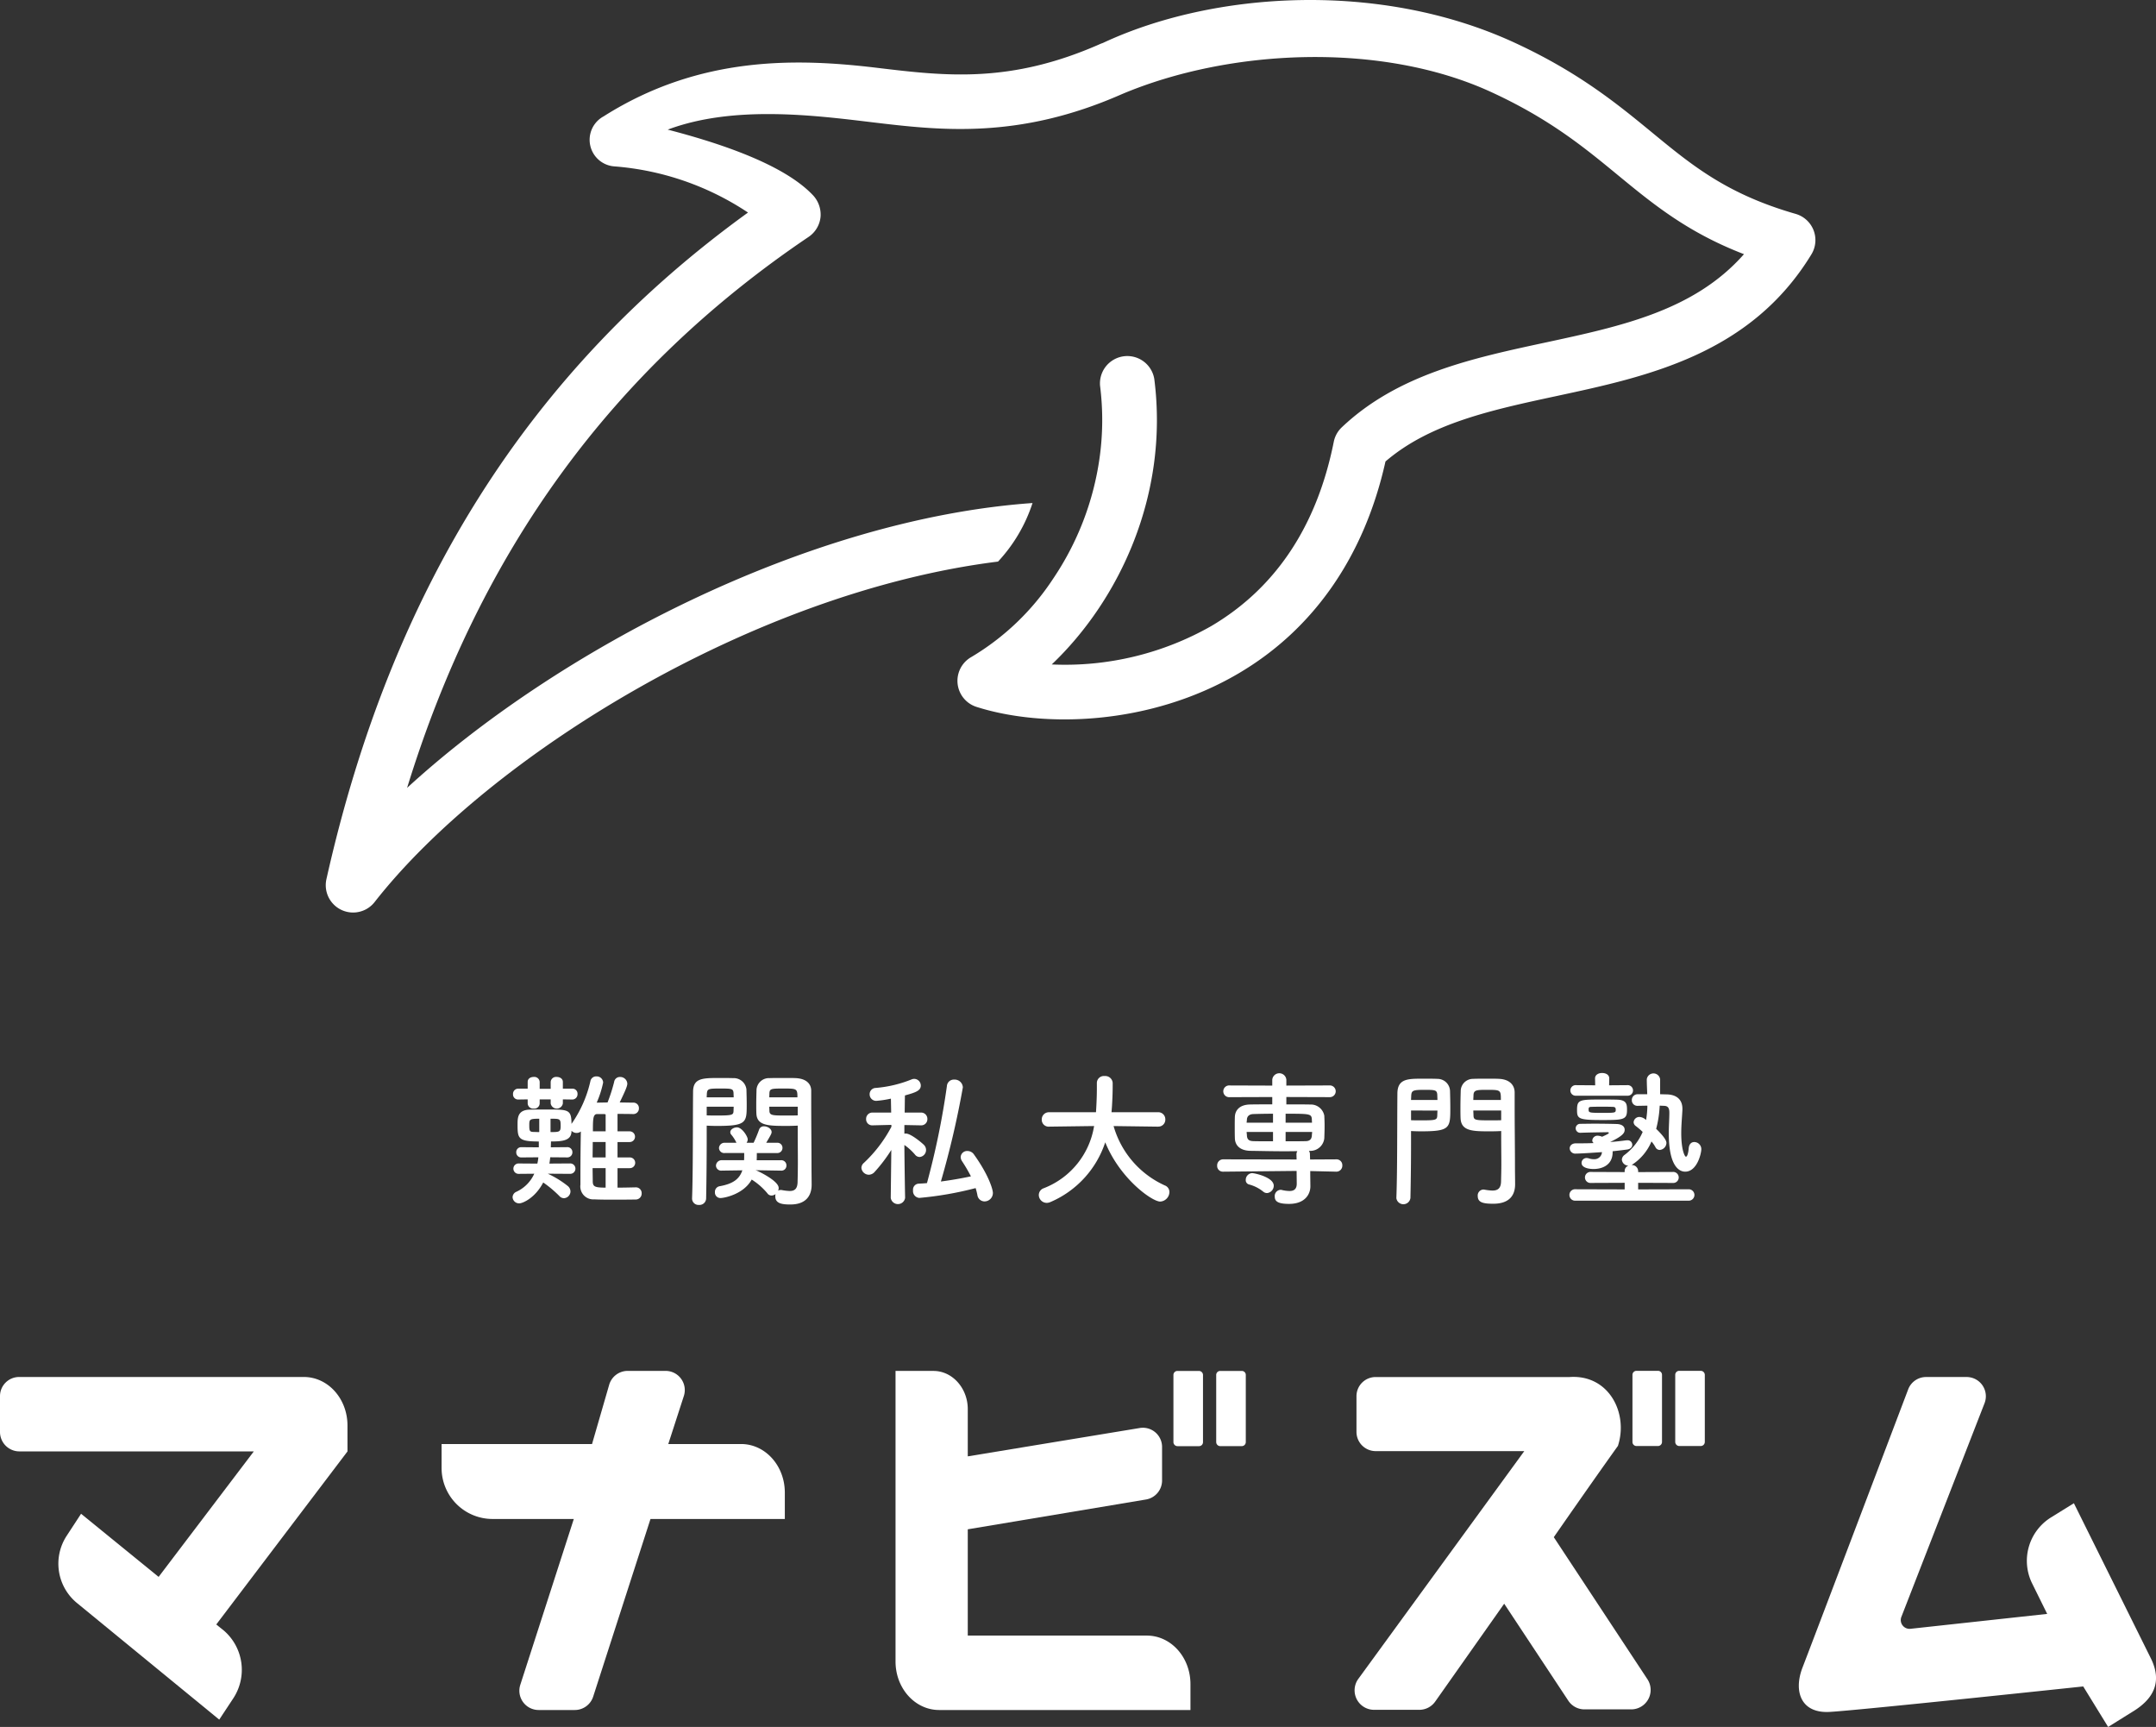 <svg xmlns="http://www.w3.org/2000/svg" width="378.454" height="303.057" viewBox="0 0 378.454 303.057"><rect x="0" y="0" width="378.454" height="303.057" fill="#333333" stroke="none"/><g transform="translate(0)"><g transform="translate(89.974 188.297)"><path d="M972.156,269.621a1.02,1.02,0,0,1,1.08,1.055,1.045,1.045,0,0,1-1.105,1.081c-1.262.025-2.625.025-3.961.025-1.107,0-2.237,0-3.268-.051a2.275,2.275,0,0,1-2.418-2.574v-1.543c0-2.418.024-5.248.075-7.793a1.225,1.225,0,0,1-1.644-.131v.207c-.105,1.518-1.569,1.674-3.6,1.674v.024c0,.307-.025.669-.025,1l2.856-.025a.872.872,0,0,1,.929.9.885.885,0,0,1-.929.9l-2.956-.025c-.051.362-.082.749-.156,1.107l3.63-.025a.913.913,0,1,1,0,1.825l-3.912-.025a16.83,16.83,0,0,1,3.574,2.212,1.28,1.28,0,0,1,.412.905,1.206,1.206,0,0,1-1.131,1.182,1.086,1.086,0,0,1-.825-.387A20.086,20.086,0,0,0,956,268.8l-.051-.025c-1.438,2.756-3.625,3.656-4.192,3.656a1.143,1.143,0,0,1-1.182-1.081,1.069,1.069,0,0,1,.669-.951,6.347,6.347,0,0,0,3.136-3.167l-2.78.025a.913.913,0,0,1,0-1.825l3.323.025a7.636,7.636,0,0,0,.176-1.107l-2.981.025a.874.874,0,0,1-.9-.9.861.861,0,0,1,.9-.9l3.061.025v-1.025c-3.656,0-3.73-.569-3.73-2.987,0-1.182.025-2.549,2.132-2.6.723-.025,1.98-.025,3.192-.025,3.574,0,4.143,0,4.143,2.519.025-.025.049-.076.075-.1a21.139,21.139,0,0,0,3.243-7.384,1.02,1.02,0,0,1,1.056-.845,1.123,1.123,0,0,1,1.182,1.076,17.421,17.421,0,0,1-1.131,3.529c.593,0,1.236-.029,1.905-.029a29.153,29.153,0,0,0,1.156-3.6,1.012,1.012,0,0,1,1.031-.876,1.247,1.247,0,0,1,1.282,1.156c0,.413-.256,1.081-1.338,3.319.8,0,1.6.029,2.394.029a.952.952,0,0,1,.98,1,.975.975,0,0,1-1.005,1.005h-.026c-.925-.025-1.85-.025-2.725-.025v3.057h2.132a.94.94,0,1,1,0,1.88h-2.132v2.7h2.132a.941.941,0,1,1,0,1.881h-2.132v3.418c1,0,2.056-.025,3.137-.049ZM959.4,254.186v.718a1.085,1.085,0,0,1-2.137,0v-.718h-1.93v.718a.946.946,0,0,1-1.051.9.962.962,0,0,1-1.056-.9v-.718l-1.674.025a.889.889,0,0,1-.9-.951.907.907,0,0,1,.9-.956h1.674v-1.18c0-.594.513-.876,1.056-.876a.942.942,0,0,1,1.051.876v1.206h1.93v-1.206a.947.947,0,0,1,1.056-.876c.538,0,1.081.282,1.081.876v1.18h1.643a.88.88,0,0,1,.931.931.92.92,0,0,1-.931.976Zm-4.143,3.394c-1.75,0-1.75.131-1.75,1.186,0,.925.076,1.107.694,1.132.256,0,.618.025,1.056.025Zm1.98,2.343c1.569,0,1.776-.025,1.776-1.056,0-1.287-.076-1.287-1.776-1.287Zm9.673,1.749h-2.262c0,.9-.025,1.8-.025,2.7h2.287Zm0,4.581h-2.287c0,.8.025,1.567.025,2.287,0,.955.356,1.131,2.262,1.131Zm0-9.418c-.049-.024-.125-.049-.18-.075h-1.287c-.744,0-.769.82-.769,3.032h2.236Z" transform="translate(-950.573 -249.556)" fill="#fff"/><path d="M976.742,261.063c0,2.881-.025,6.762-.1,10.442a1.169,1.169,0,0,1-1.262,1.132,1.128,1.128,0,0,1-1.207-1.081v-.051c.176-4.761.126-13.272.176-18.7,0-2.368,1.574-2.443,4.43-2.443,1.025,0,2.081,0,2.569.025a2.239,2.239,0,0,1,2.369,1.98c.024.876.049,1.776.049,2.65,0,3.163-.026,3.756-5.223,3.756-.694,0-1.338-.025-1.8-.051Zm4.735-7.31c0-.282-.025-.538-.025-.769-.055-.75-.337-.774-2.318-.774-2.136,0-2.312.049-2.368.98,0,.182-.024.356-.024.563Zm-4.735,1.649v1.518c.387.025,1.16.025,1.955.025,2.55,0,2.73-.105,2.755-.8,0-.231.025-.487.025-.744Zm13.021,11.216-4.481-.075a1,1,0,0,1,.182.049c.231.076,3.912,1.8,3.912,3.063a1.01,1.01,0,0,1-.105.487.942.942,0,0,1,.493-.131.615.615,0,0,1,.2.025,9.016,9.016,0,0,0,1.343.156c.794,0,1.362-.307,1.387-1.569.026-1.031.051-2.212.051-3.425,0-1.85-.026-3.805-.026-5.425V258.72c-.463.025-1.156.051-1.905.051-3.238,0-5.274-.025-5.35-2.187-.025-.487-.025-1.031-.025-1.569,0-.874.025-1.774.051-2.65a2.189,2.189,0,0,1,2.318-1.98c.487-.025,1.594-.025,2.649-.025.77,0,1.494,0,1.931.025,1.927.1,2.7,1.08,2.7,2.212V254.5c0,3.856.05,8.075.05,11.367,0,1.236.025,2.318.025,3.218,0,1.856-.925,3.474-3.73,3.474-1.312,0-2.65-.105-2.65-1.413a1.138,1.138,0,0,1,.051-.413,1.238,1.238,0,0,1-.694.256.875.875,0,0,1-.744-.387,11.692,11.692,0,0,0-2.756-2.418c-1.438,2.625-4.886,3.243-5.454,3.243a.963.963,0,0,1-1-1.031,1,1,0,0,1,.769-1.031c2.343-.407,3.525-1.232,4.043-2.8l-3.579.051h-.025a.91.91,0,0,1-1.025-.874.988.988,0,0,1,1.051-.951H983.3c.025-.387.025-.824.025-1.262h-3.394a.915.915,0,0,1-1.031-.874.965.965,0,0,1,1.031-.925h2.031a6.258,6.258,0,0,0-.925-1.443.671.671,0,0,1-.155-.413c0-.487.618-.849,1.186-.849.87,0,1.876,1.6,1.876,2.112a1.024,1.024,0,0,1-.207.593h1.238a23.452,23.452,0,0,0,.975-2.343.85.85,0,0,1,.876-.543c.593,0,1.311.438,1.311,1.007,0,.231-.075.411-.949,1.88h1.875a.888.888,0,0,1,.981.9.9.9,0,0,1-.981.9H985.54c0,.438,0,.849-.025,1.262h4.248a.9.9,0,0,1,.975.925.875.875,0,0,1-.949.9Zm2.905-12.865c0-1.519-.105-1.543-2.443-1.543-2.136,0-2.418.024-2.474.8,0,.232-.024.489-.024.745Zm.051,1.649h-4.992c0,.256.024.513.024.744.031.8.594.8,2.886.8.845,0,1.72,0,2.081-.025Z" transform="translate(-942.665 -249.485)" fill="#fff"/><path d="M1004.106,271.366a1.274,1.274,0,0,1-2.52,0v-.025l.1-8.391a27.4,27.4,0,0,1-2.956,3.887,1.405,1.405,0,0,1-.98.463,1.322,1.322,0,0,1-1.312-1.207,1.155,1.155,0,0,1,.437-.875,23.969,23.969,0,0,0,4.837-6.355l-.025-.312-3.267.081h-.025a1.062,1.062,0,0,1-1.132-1.107,1.1,1.1,0,0,1,1.157-1.136h3.242l-.049-2.443a18.167,18.167,0,0,1-2.549.387,1.141,1.141,0,0,1-1.182-1.156,1.086,1.086,0,0,1,1.031-1.107,21.434,21.434,0,0,0,6.379-1.518,1.264,1.264,0,0,1,.407-.075,1.175,1.175,0,0,1,1.162,1.182c0,.924-1.031,1.236-2.78,1.724-.025.563-.025,1.694-.051,3.007h2.83a1.1,1.1,0,0,1,1.156,1.136,1.075,1.075,0,0,1-1.131,1.107h-.025l-2.881-.056v1.518a1,1,0,0,1,.256-.024c.951,0,3.063,1.855,3.188,2.005a1.265,1.265,0,0,1,.362.874,1.241,1.241,0,0,1-1.131,1.238,1.063,1.063,0,0,1-.825-.438,9.643,9.643,0,0,0-1.85-1.674c.025,3.861.127,9.266.127,9.266Zm2.5,0a1.2,1.2,0,0,1-1.105-1.338,1.047,1.047,0,0,1,.949-1.16c.489-.025,1-.051,1.494-.1a137.714,137.714,0,0,0,3.5-17.033,1.217,1.217,0,0,1,1.282-1.131,1.435,1.435,0,0,1,1.518,1.362,158.215,158.215,0,0,1-3.856,16.521c1.8-.236,3.574-.542,5.273-.905a28.425,28.425,0,0,0-1.569-2.674,1.367,1.367,0,0,1-.231-.718,1.129,1.129,0,0,1,1.207-1.056,1.381,1.381,0,0,1,1.131.618c2.625,3.655,3.318,6.173,3.318,6.742a1.48,1.48,0,0,1-1.462,1.487,1.277,1.277,0,0,1-1.263-1.131,10.552,10.552,0,0,0-.306-1.207A59.923,59.923,0,0,1,1006.6,271.366Z" transform="translate(-935.203 -249.446)" fill="#fff"/><path d="M1040.686,258.986l-7.8-.105a16.352,16.352,0,0,0,9,10.422,1.23,1.23,0,0,1,.8,1.156,1.71,1.71,0,0,1-1.623,1.674c-1.414,0-7.049-3.992-9.643-10.4a17.281,17.281,0,0,1-9.6,10.473,1.719,1.719,0,0,1-.669.155,1.4,1.4,0,0,1-1.392-1.393,1.276,1.276,0,0,1,.876-1.181,14.092,14.092,0,0,0,8.828-10.909l-7.873.105h-.025a1.2,1.2,0,0,1-1.287-1.238,1.248,1.248,0,0,1,1.312-1.287h8.205c.155-2.287.155-3.881.155-4.087v-1.056a1.231,1.231,0,0,1,1.363-1.211,1.3,1.3,0,0,1,1.412,1.186v.563c0,1.212-.051,2.418-.125,3.6l-.076,1h8.155a1.235,1.235,0,0,1,1.287,1.263,1.215,1.215,0,0,1-1.262,1.262Z" transform="translate(-927.386 -249.57)" fill="#fff"/><path d="M1064.1,267.007l-4.55-.105v.644l.025,1.98v.051c0,1.342-.9,3.087-3.755,3.087-2.006,0-2.5-.487-2.5-1.282a1.085,1.085,0,0,1,1.005-1.187.725.725,0,0,1,.232.025,6.218,6.218,0,0,0,1.337.182c.745,0,1.287-.282,1.287-1.287v-.051l-.025-2.187-12.891.131h-.025a1,1,0,0,1-1.031-1.056,1.053,1.053,0,0,1,1.056-1.107l12.891.025-.024-.874a1.083,1.083,0,0,1,.151-.593c-.795.025-1.62.025-2.444.025-1.956,0-3.937-.051-5.837-.076-1.75-.051-2.625-.925-2.681-2.162-.024-.745-.024-1.388-.024-2.007s0-1.236.024-1.849c.057-1.007.725-2.061,2.625-2.112.931-.025,2.368-.025,3.937-.025V253.91l-7.462.025a1.033,1.033,0,1,1,0-2.056l7.462.025v-1.031a1.241,1.241,0,0,1,2.473,0V251.9l7.637-.025a1.028,1.028,0,1,1,0,2.056l-7.637-.025V255.2c1.543,0,3.063,0,4.168.025a2.406,2.406,0,0,1,2.494,1.956c.025.567.051,1.156.051,1.749,0,.745-.025,1.494-.051,2.212a2.464,2.464,0,0,1-2.625,2.212h-.075a1.028,1.028,0,0,1,.177.644l.029.874,4.576-.025a1.017,1.017,0,0,1,1.081,1.056,1.052,1.052,0,0,1-1.05,1.107Zm-12.81,3.5a6.593,6.593,0,0,0-2.519-1.263.763.763,0,0,1-.542-.773,1.185,1.185,0,0,1,1.105-1.207c.463,0,3.81.718,3.81,2.212a1.294,1.294,0,0,1-1.186,1.287A1.024,1.024,0,0,1,1051.292,270.507Zm1.725-13.666c-1.363,0-2.625.031-3.45.056-.794.025-1.105.462-1.131.951,0,.18-.05.387-.05.567h4.631Zm0,3.193h-4.631c0,.206.05.437.05.644.051.744.412.949,1.156.975.9.025,2.138.025,3.425.025Zm6.842-1.619c0-.18-.025-.387-.025-.567-.051-1.007-.362-1.007-4.606-1.007v1.574Zm-4.631,1.619v1.644c1.287,0,2.494,0,3.475-.025.668,0,1.08-.256,1.131-.975,0-.207.049-.438.049-.644Z" transform="translate(-919.53 -249.693)" fill="#fff"/><path d="M1071.38,250.454c1.031,0,2.082,0,2.574.031a2.2,2.2,0,0,1,2.237,2.131c.024.925.05,1.981.05,2.961,0,3.525-.026,4.113-5.118,4.113-.669,0-1.312-.025-1.776-.051v2.292c0,2.65-.03,5.812-.106,9.442a1.245,1.245,0,0,1-2.469.051v-.051c.181-4.71.127-12.428.181-18.295C1066.955,250.454,1068.78,250.454,1071.38,250.454Zm2.6,3.73c0-.331-.025-.613-.025-.9-.056-.849-.362-.874-2.243-.874-2.056,0-2.287.105-2.338,1.081,0,.206-.025.437-.025.693Zm-4.631,1.856v1.7c.357.024,1.132.024,1.9.024,2.5,0,2.674-.08,2.705-.874,0-.256.025-.543.025-.849Zm13.942,3.65c-3.112,0-5.168,0-5.25-2.338-.025-.543-.025-1.158-.025-1.776,0-.98.025-2.036.051-2.961a2.158,2.158,0,0,1,2.187-2.131c.493-.031,1.6-.031,2.65-.031.775,0,1.493,0,1.931.031,1.905.1,2.7,1.182,2.7,2.387v1.981c0,3.961.055,7.667.055,10.934,0,1.212.026,2.294.026,3.194,0,1.825-.9,3.418-3.836,3.418-1.8,0-2.725-.231-2.725-1.362a1.036,1.036,0,0,1,1-1.132c.082,0,.131.025.207.025a9.47,9.47,0,0,0,1.367.156c.849,0,1.489-.311,1.518-1.569.025-1.031.051-2.061.051-3.087,0-1.543-.025-3.117-.025-4.71v-1.081C1084.708,259.665,1084.039,259.69,1083.29,259.69Zm1.825-5.506c0-1.749-.025-1.774-2.419-1.774-1.825,0-2.337.025-2.387.9,0,.262-.031.567-.031.874Zm.055,1.856h-4.892c0,.306.031.593.031.849.024.82.256.874,2.825.874.849,0,1.674,0,2.036-.024Z" transform="translate(-911.634 -249.454)" fill="#fff"/><path d="M1090.6,272.112a1,1,0,0,1-1.076-1.005.989.989,0,0,1,1.076-1l8.622.025v-1.156l-5.919.024a.969.969,0,1,1,0-1.931l5.919.025v-.156a.99.99,0,0,1,.669-.975,1.157,1.157,0,0,1-1.162-1.056,1.076,1.076,0,0,1,.437-.8,9.958,9.958,0,0,0,3.218-4.061,14.492,14.492,0,0,0-1.206-1.031.872.872,0,0,1-.387-.669,1.006,1.006,0,0,1,1.055-.925,1.817,1.817,0,0,1,1.132.538,16.184,16.184,0,0,0,.231-2.519c-.593,0-1.187.025-1.674.025h-.025a.964.964,0,0,1-1.031-1,1.006,1.006,0,0,1,1.056-1.031h1.649c-.026-.85-.08-1.725-.08-2.625a1.181,1.181,0,0,1,2.343,0v2.625c.437,0,.824.025,1.182.025,1.724.049,2.729.925,2.729,2.518v.182c-.049,1.131-.205,2.623-.205,4.092,0,2.981.618,4.143.825,4.143s.411-.543.487-1.493c.075-.774.512-1.081.975-1.081a1.25,1.25,0,0,1,1.237,1.236c0,.769-.745,3.963-2.831,3.963-.77,0-2.881-.493-2.881-6.742,0-1.312.1-2.549.1-3.6,0-.774-.2-1.187-.925-1.212-.206,0-.487-.025-.769-.025a19.427,19.427,0,0,1-.618,4.063c1,.98,1.8,1.905,1.8,2.474a1.277,1.277,0,0,1-1.181,1.231.844.844,0,0,1-.749-.487,5.661,5.661,0,0,0-.694-1,9.048,9.048,0,0,1-3.5,4.138,1.093,1.093,0,0,1,1.161,1.08v.156l6.069-.025a.969.969,0,1,1,0,1.931l-6.069-.024v1.156l8.875-.025a1,1,0,1,1,0,2.005Zm8.928-10.6h.156a.8.8,0,0,1,.875.769c0,.387-.256.749-.875.85-.749.1-1.624.206-2.574.307v.155c0,2.343-1.931,2.961-3.343,2.961-.618,0-2.112-.131-2.112-1.08a.87.87,0,0,1,.9-.85,1.824,1.824,0,0,1,.338.051,2.668,2.668,0,0,0,.949.156,1.319,1.319,0,0,0,1.394-1.238c-.438.025-3.63.256-4.556.256a.975.975,0,0,1-1.107-.925c0-.437.358-.875,1.082-.875,1.025,0,2.107,0,3.137-.049a.542.542,0,0,1-.256-.463.906.906,0,0,1,.975-.824,2.054,2.054,0,0,1,.749.18c1.156-.518,1.181-.593,1.181-.669s-.074-.131-.231-.131c-1.362.025-3.474.051-4.761.105h-.051a.786.786,0,0,1,.025-1.573c.618,0,1.543-.025,2.5-.025,1.362,0,2.856.025,3.856.055,1.031.025,1.443.489,1.443,1,0,.487-.182,1.031-2.55,2.161C1097.756,261.745,1098.732,261.615,1099.531,261.514Zm-8.823-7.822a.929.929,0,1,1,0-1.85l3.343.025-.026-1.212c0-.644.618-.949,1.237-.949.644,0,1.258.306,1.258.949l-.025,1.212,3.192-.025a.928.928,0,1,1,0,1.85Zm4.4,4.268c-4.012,0-4.245-.256-4.245-1.75,0-1.849.438-1.849,4.425-1.849.825,0,1.669,0,2.574.025,1.72.049,1.774.8,1.774,1.824C1099.636,257.935,1098.969,257.96,1095.108,257.96Zm1.98-2.312c-.618-.025-1.211-.025-1.825-.025-.593,0-1.186,0-1.854.025-.413,0-.513.1-.513.411,0,.589,0,.644,2.236.644,2.468,0,2.525,0,2.525-.567C1097.656,255.773,1097.5,255.647,1097.087,255.647Z" transform="translate(-904.009 -249.705)" fill="#fff"/></g><path d="M1187.173,149.07a4.8,4.8,0,0,0-3.145-2.866c-12.059-3.471-18.139-8.47-25.177-14.26-6.054-4.977-12.914-10.621-24.307-15.852-23.583-10.826-52.686-8.948-72.059.088-.147.068-.307.109-.457.175-15.845,7.021-27.186,5.661-39.187,4.223-13.913-1.673-31.074-2.244-48.046,8.506a4.676,4.676,0,0,0,1.888,8.784,49.138,49.138,0,0,1,23.448,8.1c-38.353,27.7-62.588,66.039-74.006,117a4.8,4.8,0,0,0,8.458,4.007c19.869-25.394,66.261-54.381,109.437-59.755a27.506,27.506,0,0,0,6.055-10.275c-39.651,2.818-83.625,25.988-109.786,49.986,12.852-41.694,36.029-73.438,70.481-96.691a4.8,4.8,0,0,0,2.1-3.562,4.972,4.972,0,0,0-1.451-3.869c-5.1-5.287-16.059-8.975-25.38-11.392,11.535-4.326,25.787-2.5,35.666-1.319,12.113,1.453,25.842,3.1,43.983-4.876,18.94-8.012,45.579-9.264,64.857-.417,10.263,4.713,16.34,9.709,22.215,14.542,6.285,5.17,12.281,10.1,22.2,13.925-8.728,9.9-21.489,12.635-34.9,15.517-12.725,2.733-25.884,5.559-35.707,14.876a4.783,4.783,0,0,0-1.4,2.541c-2.959,14.789-10.2,25.674-21.539,32.349a51.879,51.879,0,0,1-27.966,6.716c11.833-11.263,20.606-29.749,18-50.1a4.8,4.8,0,0,0-9.516,1.219,47.835,47.835,0,0,1-.09,12.647,50.342,50.342,0,0,1-8.146,21.183,44.172,44.172,0,0,1-14.372,13.753,4.8,4.8,0,0,0,.909,8.744c11.637,3.714,30.391,3.328,46.052-5.9,13.179-7.764,22.057-20.59,25.745-37.163,7.808-6.712,18.626-9.036,30.05-11.49,15.945-3.426,34.018-7.308,44.722-24.865A4.8,4.8,0,0,0,1187.173,149.07Z" transform="translate(-868.83 -108.669)" fill="#fff"/><path d="M944.177,302.724l-23.033,30.368,1.339,1.076a9.105,9.105,0,0,1,1.637,11.9l-2.455,3.72L896.7,329.332a8.931,8.931,0,0,1-1.815-11.8l2.527-3.868,13.613,11.076,16.71-22.021H886.59a3.408,3.408,0,0,1-3.409-3.407v-6.292a3.358,3.358,0,0,1,3.359-3.359h49.975c4.239,0,7.661,3.8,7.661,8.514Z" transform="translate(-883.181 -48.018)" fill="#fff"/><path d="M1052.693,343.824v4.546h-44.109c-4.239,0-7.661-3.8-7.661-8.514v-50.99h6.657c3.347,0,6.024,3.057,6.024,6.7v8.292l30.189-4.975a3.368,3.368,0,0,1,3.917,3.323v5.888a3.382,3.382,0,0,1-2.825,3.335l-31.281,5.231V335.31h31.428C1049.273,335.31,1052.693,339.112,1052.693,343.824Z" transform="translate(-843.726 -48.286)" fill="#fff"/><path d="M1098.8,346.477l-11.258-17.024-12.112,17.177a3.407,3.407,0,0,1-2.785,1.443H1064.7a3.418,3.418,0,0,1-2.762-5.432l29.129-39.965H1064.99a3.378,3.378,0,0,1-3.378-3.378v-6.263a3.361,3.361,0,0,1,3.36-3.36h34.051c6.924-.479,10.352,6.378,8.481,12.087-4.294,5.984-11.256,16.017-11.256,16.017l16.437,24.926a3.412,3.412,0,0,1-2.849,5.29h-8.21A3.387,3.387,0,0,1,1098.8,346.477Z" transform="translate(-823.503 -48.023)" fill="#fff"/><path d="M1139.284,333.851l24-2.613-2.641-5.344a8.966,8.966,0,0,1,3.315-11.591l4.012-2.487,13.539,27.275c2.008,4.132.432,7.108-3.287,9.34l-4.24,2.643-4.374-7.108s-38.846,4.133-44.424,4.465c-5.133.33-6.438-3.582-4.877-7.715,1.1-2.81,15.024-39.515,18.576-48.885a3.357,3.357,0,0,1,3.146-2.165h7.112a3.376,3.376,0,0,1,3.146,4.6l-14.6,37.494A1.542,1.542,0,0,0,1139.284,333.851Z" transform="translate(-803.93 -48.018)" fill="#fff"/><path d="M1001.49,310.218v4.629H977.911L967.85,346.02a3.389,3.389,0,0,1-3.226,2.35h-6.347a3.384,3.384,0,0,1-3.22-4.424l9.392-29.1H950.184a8.944,8.944,0,0,1-8.944-8.944v-4.2h26.407l3.01-10.4a3.386,3.386,0,0,1,3.251-2.443h6.659a3.367,3.367,0,0,1,3.2,4.4l-2.734,8.435H993.83C998.07,301.706,1001.49,305.507,1001.49,310.218Z" transform="translate(-863.726 -48.286)" fill="#fff"/><path d="M.71,0H4.486a.7.7,0,0,1,.7.7V12.482a.715.715,0,0,1-.715.715H.712A.712.712,0,0,1,0,12.485V.71A.71.71,0,0,1,.71,0Z" transform="translate(286.554 240.562)" fill="#fff"/><path d="M.7,0H4.472a.719.719,0,0,1,.719.719V12.475a.722.722,0,0,1-.722.722H.721A.721.721,0,0,1,0,12.476V.7A.7.7,0,0,1,.7,0Z" transform="translate(294.063 240.562)" fill="#fff"/><path d="M.709,0H4.475a.716.716,0,0,1,.716.716V12.5A.695.695,0,0,1,4.5,13.2H.72a.72.72,0,0,1-.72-.72V.709A.709.709,0,0,1,.709,0Z" transform="translate(205.977 240.581)" fill="#fff"/><path d="M.7,0H4.494a.7.7,0,0,1,.7.7V12.484a.713.713,0,0,1-.713.713H.719A.719.719,0,0,1,0,12.477V.7A.7.7,0,0,1,.7,0Z" transform="translate(213.487 240.581)" fill="#fff"/></g></svg>